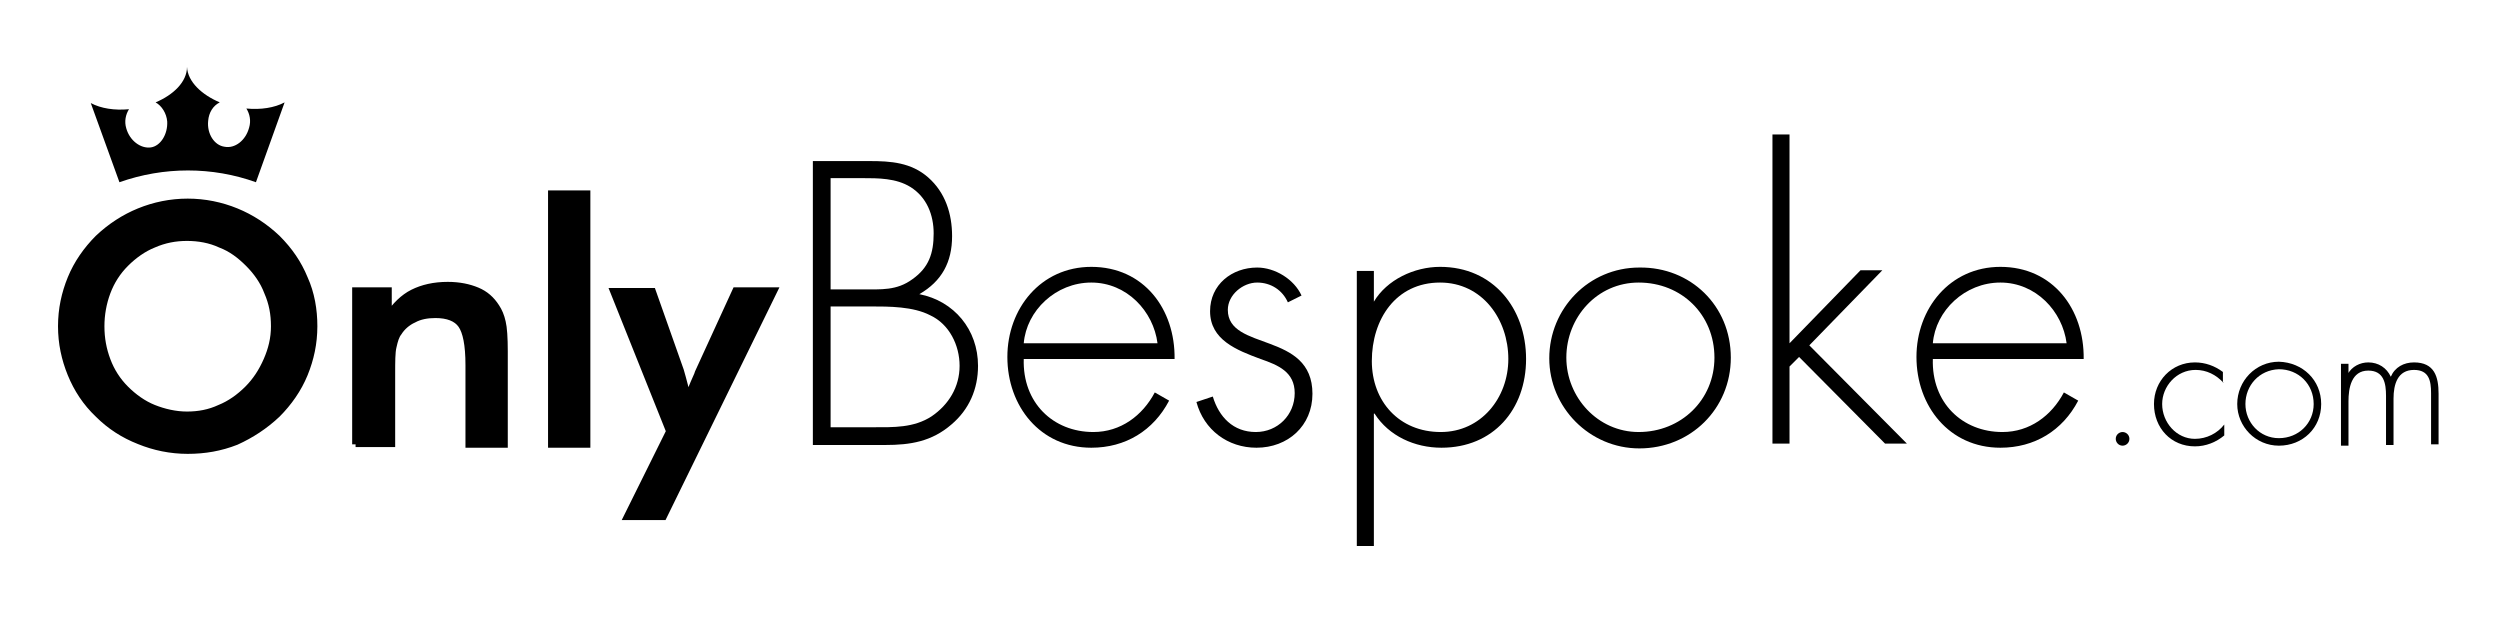 <?xml version="1.0" encoding="utf-8"?>
<!-- Generator: Adobe Illustrator 21.0.2, SVG Export Plug-In . SVG Version: 6.00 Build 0)  -->
<svg version="1.1" id="Layer_1" xmlns="http://www.w3.org/2000/svg" xmlns:xlink="http://www.w3.org/1999/xlink" x="0px" y="0px"
	 viewBox="0 0 366.3 92.7" style="enable-background:new 0 0 366.3 92.7;" xml:space="preserve">
<style type="text/css">
	.st0{stroke:#000000;stroke-miterlimit:10;}
</style>
<g>
	<path d="M36.1,15.9c0.5,0.8,0.7,1.8,0.4,2.8c-0.5,1.9-2.1,3.1-3.6,2.8c-1.5-0.2-2.6-1.9-2.4-3.8c0.1-1.2,0.7-2.2,1.7-2.7
		c-2.6-1.1-4.7-3-4.8-5.2c0,2.2-2,4.1-4.6,5.2c0.9,0.5,1.6,1.6,1.7,2.8c0.1,1.9-1,3.6-2.4,3.8c-1.5,0.2-3.1-1-3.6-2.8
		c-0.3-1-0.1-2,0.4-2.8c-2.1,0.2-4.1-0.1-5.6-0.9c1.4,3.9,2.8,7.7,4.2,11.6c6.5-2.3,13.6-2.3,20,0c1.4-3.9,2.8-7.8,4.2-11.7
		C40.2,15.8,38.2,16.1,36.1,15.9z"/>
</g>
<path class="st0" d="M46,47.8c0,2.5-0.5,4.8-1.4,7c-0.9,2.2-2.3,4.2-4,5.9c-1.8,1.7-3.8,3-6,4C32.3,65.6,30,66,27.5,66
	c-2.5,0-4.9-0.5-7.1-1.4c-2.3-0.9-4.3-2.2-6-3.9c-1.8-1.7-3.1-3.7-4-5.9c-0.9-2.2-1.4-4.5-1.4-7c0-2.5,0.5-4.8,1.4-7
	c0.9-2.2,2.3-4.2,4-5.9c1.8-1.7,3.8-3,6-3.9c2.2-0.9,4.6-1.4,7.1-1.4c2.5,0,4.9,0.5,7.1,1.4c2.2,0.9,4.2,2.2,6,3.9
	c1.8,1.8,3.1,3.7,4,5.9C45.6,43,46,45.4,46,47.8z M40.2,47.8c0-1.8-0.3-3.4-1-5c-0.6-1.6-1.6-3-2.8-4.2c-1.2-1.2-2.5-2.2-4.1-2.8
	c-1.5-0.7-3.2-1-4.9-1c-1.7,0-3.3,0.3-4.9,1c-1.5,0.6-2.9,1.6-4.1,2.8c-1.2,1.2-2.1,2.6-2.7,4.2c-0.6,1.6-0.9,3.3-0.9,5
	c0,1.8,0.3,3.4,0.9,5c0.6,1.6,1.5,3,2.7,4.2c1.2,1.2,2.6,2.2,4.1,2.8c1.5,0.6,3.2,1,4.9,1c1.7,0,3.3-0.3,4.8-1
	c1.5-0.6,2.9-1.6,4.1-2.8c1.2-1.2,2.1-2.6,2.8-4.2C39.8,51.2,40.2,49.6,40.2,47.8z"/>
<path class="st0" d="M52.1,65.1V42.6h4.8v3.7c1-1.5,2.2-2.7,3.6-3.4c1.4-0.7,3.1-1.1,5.1-1.1c1.7,0,3.1,0.3,4.3,0.8
	c1.2,0.5,2.1,1.3,2.8,2.4c0.4,0.6,0.7,1.3,0.9,2.2c0.2,0.8,0.3,2.3,0.3,4.3v13.6h-5.2V53.5c0-3-0.4-4.9-1.1-5.9
	c-0.7-1-2-1.5-3.8-1.5c-1.2,0-2.3,0.2-3.2,0.7c-0.9,0.4-1.7,1.1-2.2,1.9c-0.4,0.5-0.6,1.2-0.8,2.1c-0.2,0.8-0.2,2.2-0.2,4v10.2H52.1
	z"/>
<path class="st0" d="M80.8,65.1V28.4H86v36.7H80.8z"/>
<path class="st0" d="M97.2,75.7h-5.3l6.2-12.5l-8.2-20.5h5.7l4.1,11.6c0.2,0.7,0.4,1.4,0.6,2.2c0.2,0.7,0.3,1.5,0.4,2.2
	c0.2-0.8,0.7-2,1.5-3.8l0.1-0.3l5.5-12h5.6L97.2,75.7z"/>
<path d="M119.1,65.1V23.6h8.3c3.1,0,6.1,0.2,8.6,2.4c2.5,2.2,3.5,5.3,3.5,8.6c0,3.8-1.5,6.6-4.8,8.5c5.1,1,8.6,5.2,8.6,10.5
	c0,3.4-1.3,6.4-3.9,8.6c-2.9,2.5-6,3-9.7,3H119.1z M121.7,42.4h4.6c2.8,0,5.1,0.2,7.4-1.5c2.4-1.7,3.1-3.8,3.1-6.7
	c0-2.7-1-5.3-3.4-6.8c-2.1-1.3-4.7-1.3-7.1-1.3h-4.6V42.4z M121.7,62.6h6.3c2.9,0,5.9,0.1,8.5-1.6c2.5-1.7,4.1-4.3,4.1-7.4
	c0-3-1.5-6.1-4.3-7.4c-2.5-1.3-6-1.3-8.8-1.3h-5.8V62.6z"/>
<path d="M150,52.6c-0.2,6.4,4.3,10.7,10.2,10.7c4,0,7.2-2.4,9-5.8l2.1,1.2c-2.3,4.4-6.4,6.9-11.4,6.9c-7.5,0-12.3-6.1-12.3-13.3
	c0-7.1,4.9-13.2,12.3-13.2c7.7,0,12.3,6.2,12.2,13.5H150z M169.6,50.3c-0.6-4.7-4.5-8.9-9.7-8.9c-5.2,0-9.5,4.1-9.9,8.9H169.6z"/>
<path d="M188.7,44.3c-0.8-1.8-2.5-2.9-4.5-2.9c-2.1,0-4.3,1.8-4.3,4c0,6.1,12.4,3.1,12.4,12.3c0,4.7-3.6,7.9-8.2,7.9
	c-4.2,0-7.7-2.6-8.8-6.7l2.4-0.8c0.9,3,3,5.2,6.3,5.2c3.2,0,5.7-2.5,5.7-5.7c0-3.1-2.4-4.1-5-5c-3.5-1.3-7.4-2.8-7.4-7
	c0-3.9,3.2-6.4,6.9-6.4c2.6,0,5.4,1.7,6.5,4.1L188.7,44.3z"/>
<path d="M201.2,44.2h0.1c1.9-3.2,5.9-5.1,9.7-5.1c7.8,0,12.6,6.1,12.6,13.5c0,7.4-4.8,13-12.4,13c-3.9,0-7.7-1.7-9.8-5h-0.1V80h-2.5
	V39.7h2.5V44.2z M201,52.9c0,5.9,4,10.4,10.1,10.4c5.9,0,9.9-5,9.9-10.7c0-5.8-3.8-11.2-10-11.2C204.5,41.4,201,46.8,201,52.9z"/>
<path d="M253.6,52.4c0,7.5-5.9,13.3-13.4,13.3c-7.3,0-13.2-6-13.2-13.2c0-7.3,5.8-13.3,13.2-13.3C247.7,39.1,253.6,44.8,253.6,52.4z
	 M229.5,52.4c0,5.8,4.6,10.9,10.6,10.9c6.2,0,11.1-4.7,11.1-10.9c0-6.3-4.8-11-11.1-11C234,41.4,229.5,46.5,229.5,52.4z"/>
<path d="M262.1,50.4l10.5-10.8h3.2l-10.7,11l14.3,14.4h-3.2l-12.6-12.7l-1.4,1.4v11.3h-2.5V19.7h2.5V50.4z"/>
<path d="M283.2,52.6c-0.2,6.4,4.3,10.7,10.2,10.7c4,0,7.2-2.4,9-5.8l2.1,1.2c-2.3,4.4-6.4,6.9-11.4,6.9c-7.5,0-12.3-6.1-12.3-13.3
	c0-7.1,4.9-13.2,12.3-13.2c7.7,0,12.3,6.2,12.2,13.5H283.2z M302.8,50.3c-0.6-4.7-4.5-8.9-9.7-8.9c-5.2,0-9.5,4.1-9.9,8.9H302.8z"/>
<path d="M312,64.3c0,0.6-0.5,1-1,1c-0.6,0-1-0.5-1-1c0-0.6,0.5-1,1-1C311.5,63.3,312,63.7,312,64.3z"/>
<path d="M325.8,56.1c-1.1-1.2-2.5-1.9-4.1-1.9c-2.8,0-4.9,2.4-4.9,5c0,2.7,2.1,5.1,4.8,5.1c1.7,0,3.3-0.8,4.3-2.1v1.6
	c-1.2,1-2.7,1.6-4.3,1.6c-3.5,0-6-2.7-6-6.2c0-3.4,2.6-6.1,6-6.1c1.5,0,2.9,0.5,4.1,1.4V56.1z"/>
<path d="M340.1,59.2c0,3.5-2.7,6.1-6.2,6.1c-3.4,0-6.1-2.8-6.1-6.1c0-3.4,2.7-6.2,6.1-6.2C337.4,53.1,340.1,55.7,340.1,59.2z
	 M329,59.2c0,2.7,2.1,5,4.9,5c2.9,0,5.1-2.2,5.1-5c0-2.9-2.2-5.1-5.1-5.1C331,54.2,329,56.5,329,59.2z"/>
<path d="M344,54.8L344,54.8c0.6-1.1,1.8-1.7,3-1.7c1.5,0,2.7,0.8,3.3,2.1c0.6-1.4,1.9-2.1,3.4-2.1c3,0,3.6,2.1,3.6,4.6v7.4h-1.1
	v-7.5c0-1.8-0.3-3.4-2.5-3.4c-2.4,0-3,2.1-3,4.2v6.8h-1.1v-7.2c0-1.8-0.3-3.7-2.6-3.7c-2.5,0-2.9,2.6-2.9,4.5v6.5h-1.1V53.3h1.1
	V54.8z"/>
</svg>
